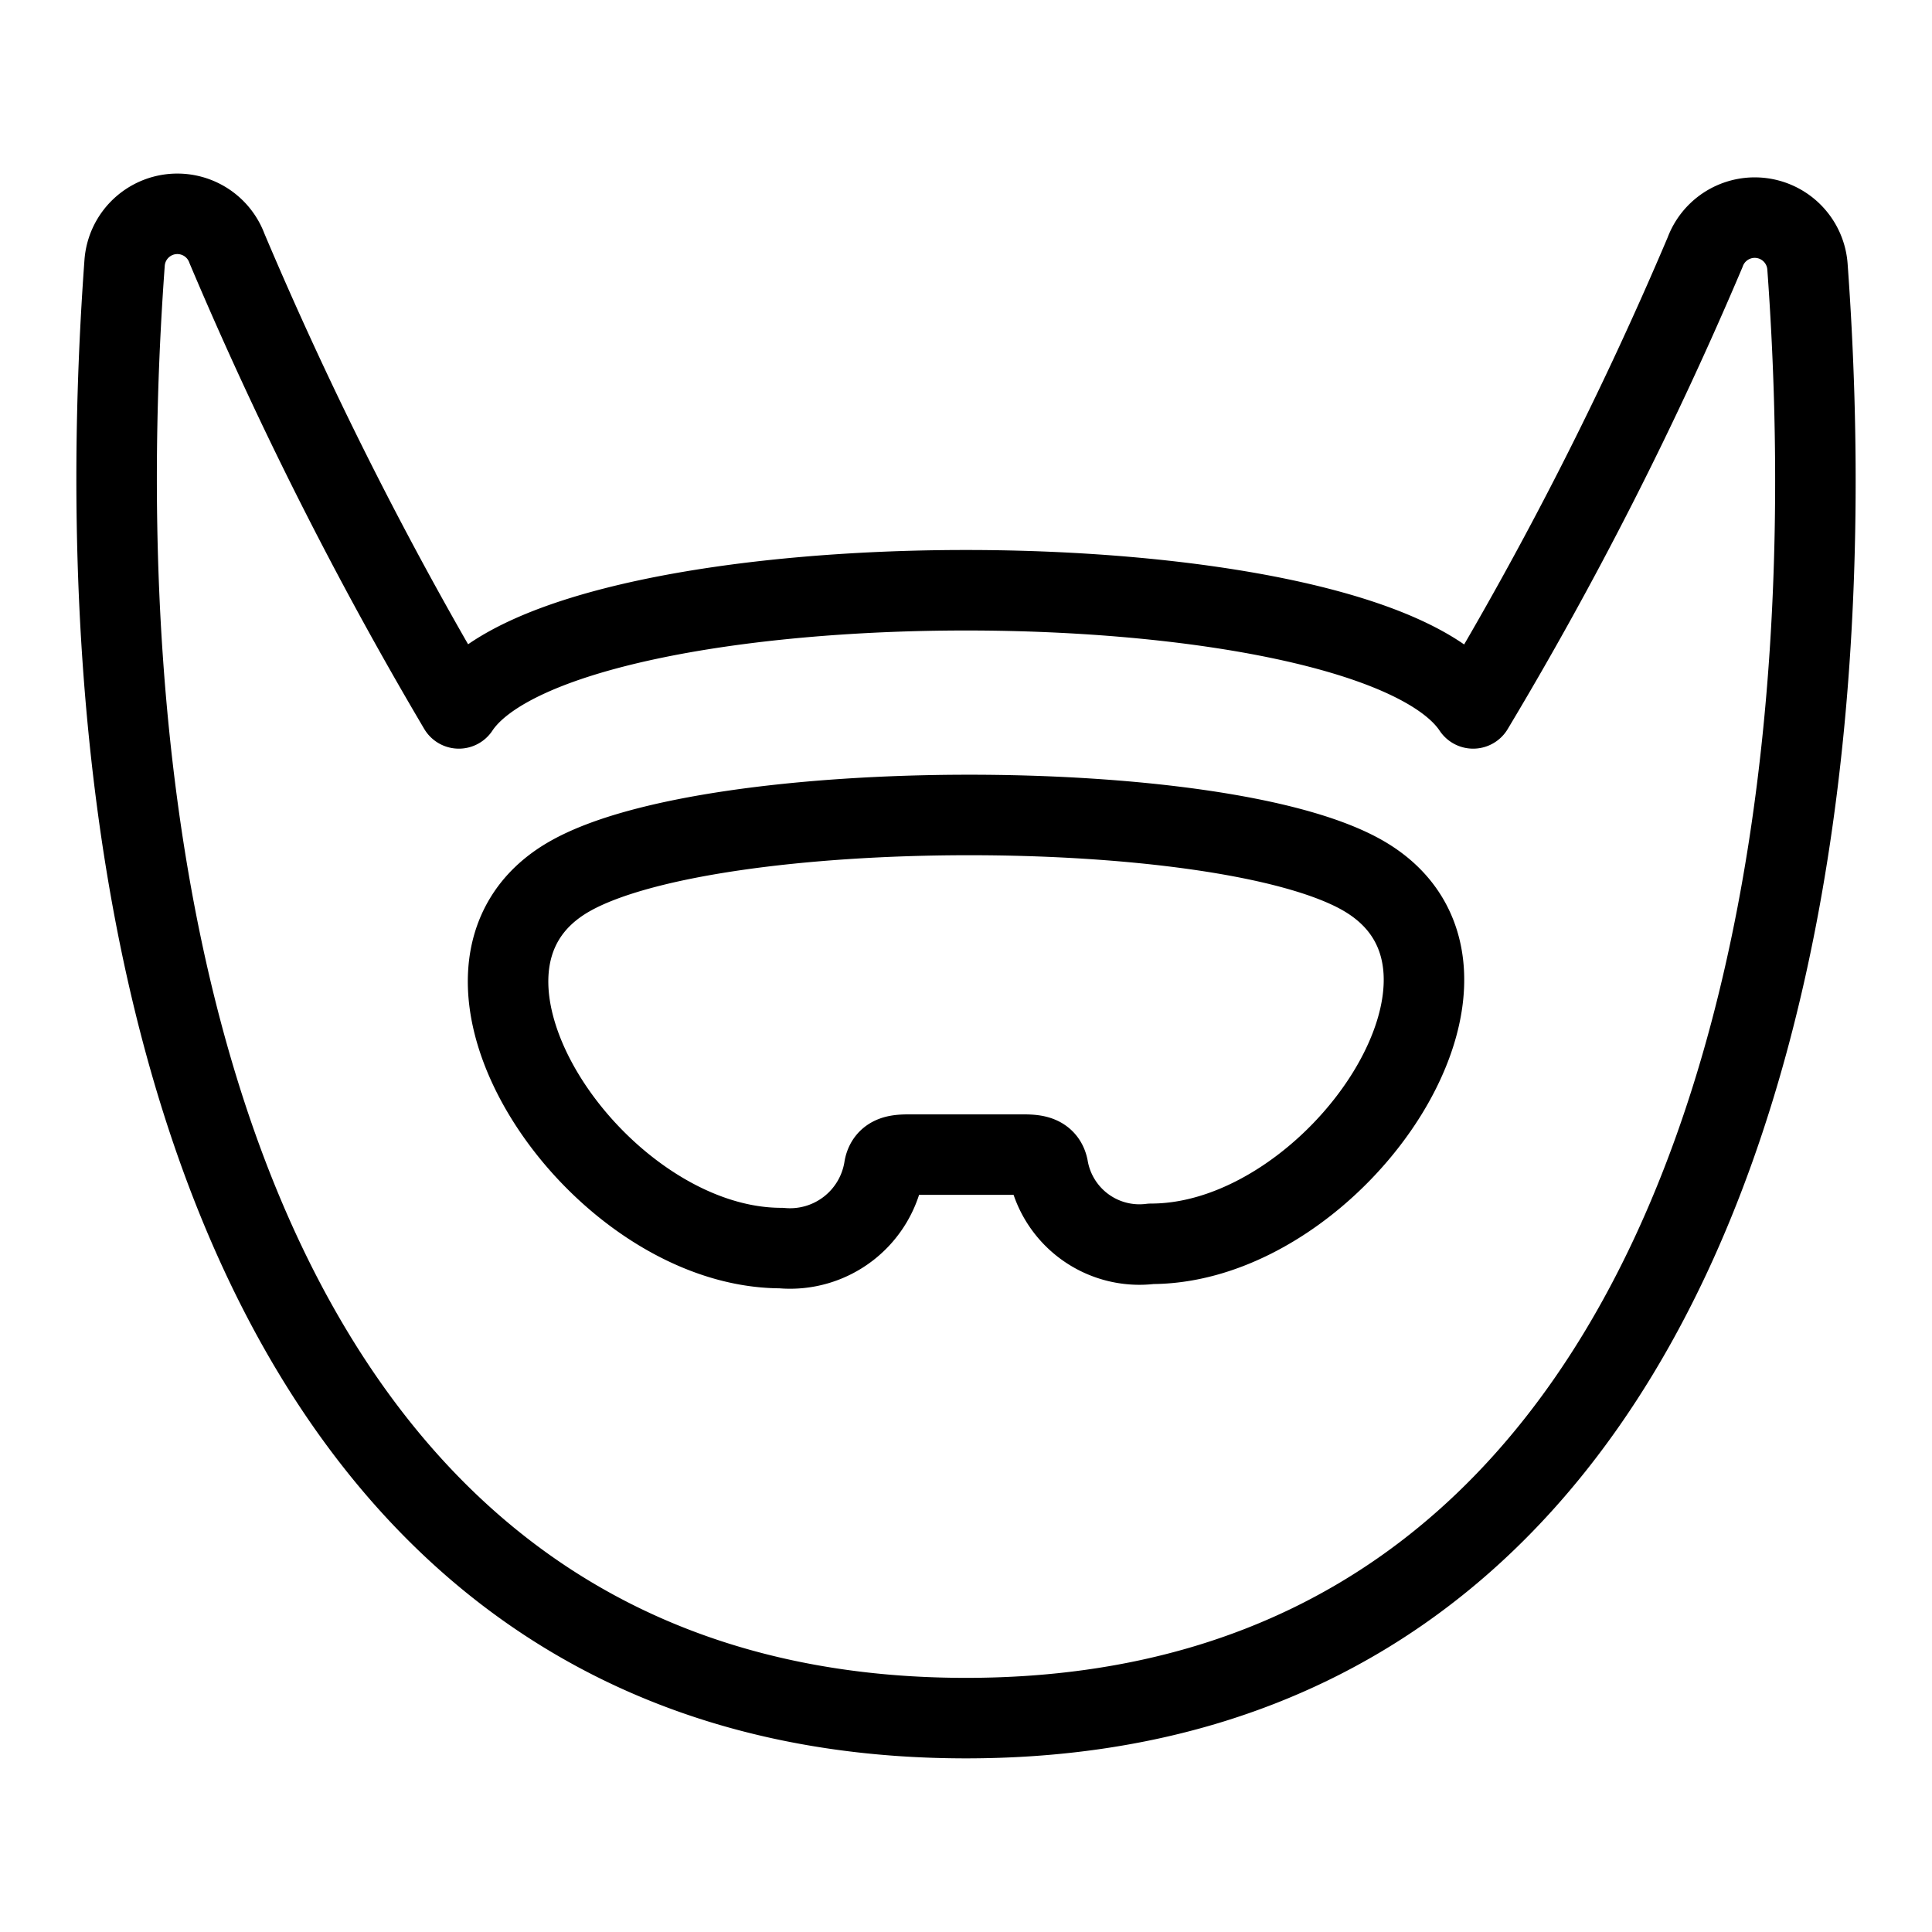 <svg viewBox="0 0 24 24" xmlns="http://www.w3.org/2000/svg"><g transform="matrix(1,0,0,1,0,0)"><path d="M22.453,3.312a.657.657,0,0,0-1.272-.178A45.763,45.763,0,0,1,18.3,8.8C17,6.843,7,6.843,5.7,8.8A47.8,47.8,0,0,1,2.82,3.087a.657.657,0,0,0-1.272.177C.913,11.967,3.2,21.343,12,21.343,20.766,21.343,23.089,12.034,22.453,3.312ZM14.3,15.451a1.152,1.152,0,0,1-1.281-.947c-.031-.152-.165-.161-.321-.161H11.306c-.156,0-.29.008-.321.161a1.184,1.184,0,0,1-1.281,1c-2.3,0-4.643-3.475-2.625-4.619,1.771-1.006,8.072-1.019,9.843-.014C18.94,12.017,16.594,15.451,14.3,15.451Z" fill="none" stroke="#000000" stroke-linecap="round" stroke-linejoin="round"></path></g></svg>